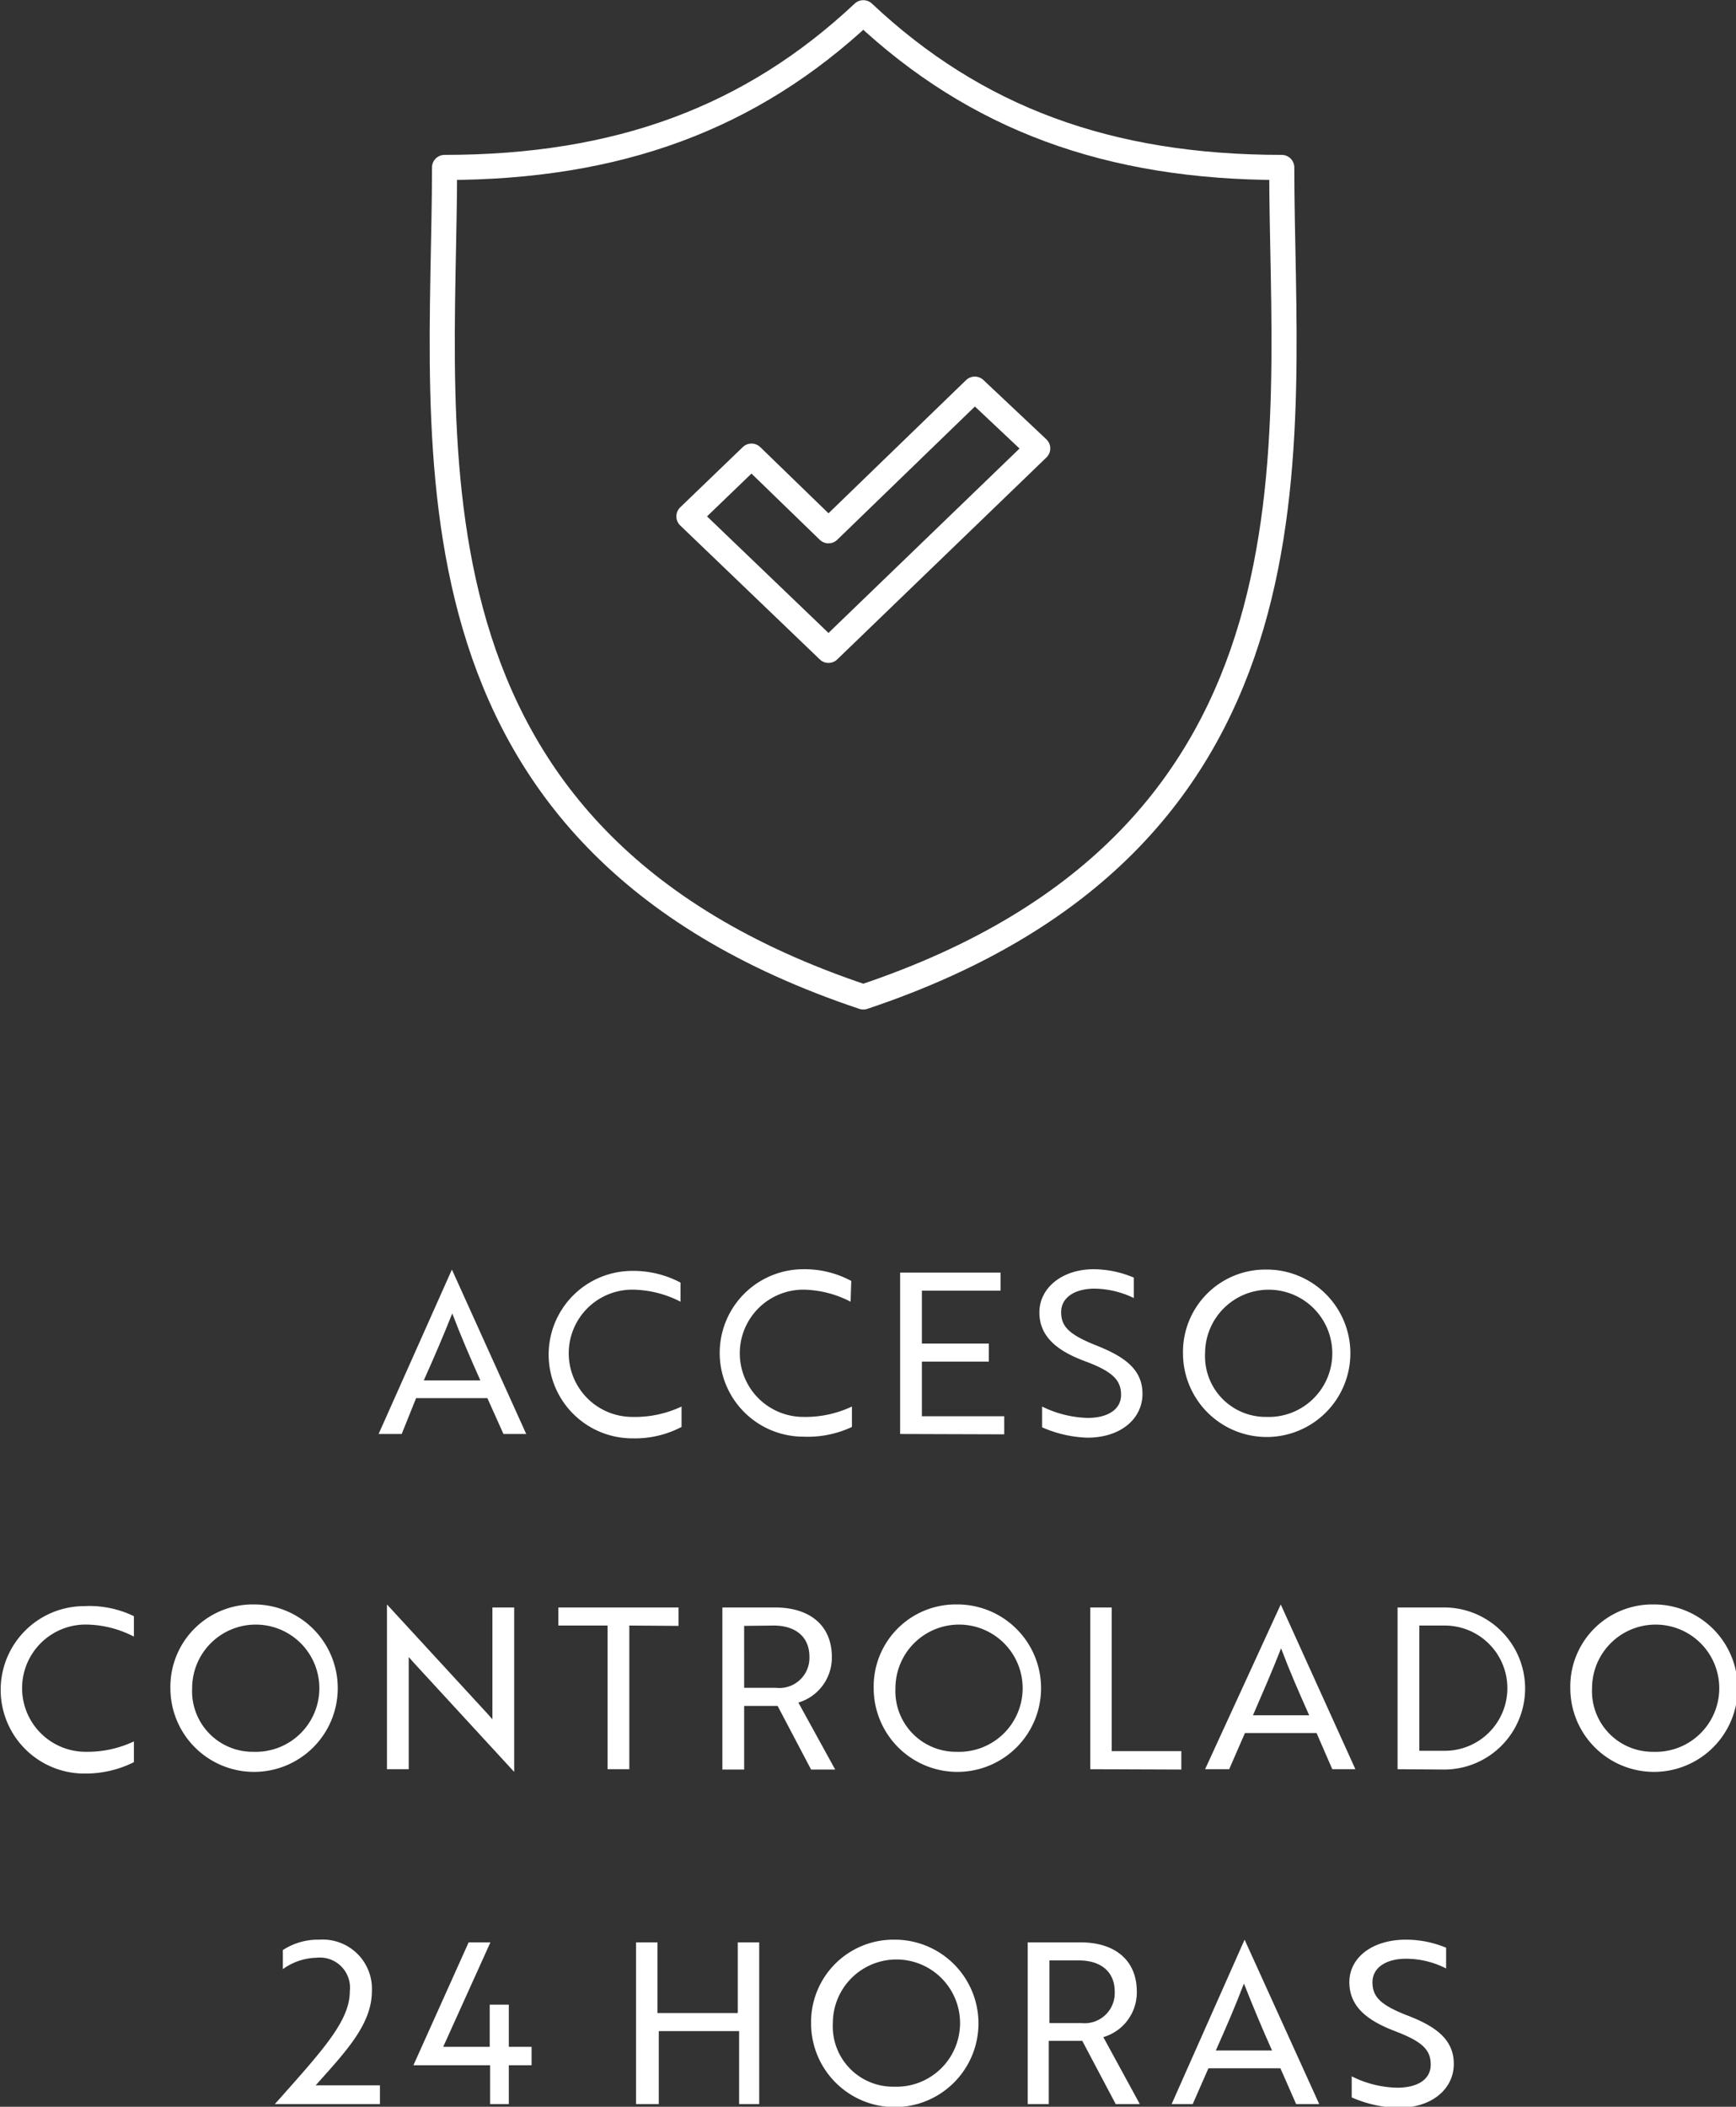 <svg xmlns="http://www.w3.org/2000/svg" viewBox="0 0 51.86 62.91"><rect x="0" y="0" width="51.86" height="62.91" fill="#333333" stroke="none"/><defs><style>.cls-1{fill:#fff;}.cls-2{fill:none;stroke:#fff;stroke-linecap:round;stroke-linejoin:round;stroke-width:0.75px;}</style></defs><title>3</title><g id="Capa_2" data-name="Capa 2"><g id="ICONOS_VECTOR" data-name="ICONOS VECTOR"><path class="cls-1" d="M13.5,37.91h0l2.22,4.91h-.68l-.48-1.07H12.43L12,42.82h-.69Zm.85,3.31c-.33-.74-.58-1.32-.84-2-.27.68-.52,1.26-.85,2Z"/><path class="cls-1" d="M20.33,38.87a3.21,3.21,0,0,0-1.44-.36,1.9,1.9,0,0,0,0,3.8A3.25,3.25,0,0,0,20.36,42v.61a3,3,0,0,1-1.47.34,2.5,2.5,0,1,1,0-5,3,3,0,0,1,1.44.35Z"/><path class="cls-1" d="M25.41,38.87A3.17,3.17,0,0,0,24,38.51a1.9,1.9,0,0,0,0,3.8A3.25,3.25,0,0,0,25.45,42v.61A3.1,3.1,0,0,1,24,42.9a2.5,2.5,0,1,1,0-5,2.93,2.93,0,0,1,1.43.35Z"/><path class="cls-1" d="M26.89,42.82V38h3v.54H27.54v1.58h2v.54h-2v1.63H30v.54Z"/><path class="cls-1" d="M31.13,42.62V42a3.27,3.27,0,0,0,1.36.34c.6,0,1-.25,1-.69s-.26-.7-1.07-1-1.37-.72-1.37-1.46.69-1.29,1.62-1.29a3.12,3.12,0,0,1,1.2.25v.61a2.76,2.76,0,0,0-1.17-.28c-.6,0-1,.27-1,.7s.23.67,1.06,1,1.37.71,1.37,1.44-.63,1.31-1.65,1.31A3.62,3.62,0,0,1,31.13,42.62Z"/><path class="cls-1" d="M37.82,37.91a2.5,2.5,0,1,1-2.48,2.5A2.46,2.46,0,0,1,37.82,37.91Zm0,4.4A1.9,1.9,0,1,0,36,40.41,1.81,1.81,0,0,0,37.82,42.31Z"/><path class="cls-1" d="M4,48.87a3.18,3.18,0,0,0-1.44-.36,1.9,1.9,0,0,0,0,3.8A3.26,3.26,0,0,0,4,52v.62a3.24,3.24,0,0,1-1.48.34,2.5,2.5,0,1,1,0-5A3.06,3.06,0,0,1,4,48.26Z"/><path class="cls-1" d="M7.57,47.91a2.5,2.5,0,1,1-2.48,2.5A2.46,2.46,0,0,1,7.57,47.91Zm0,4.4a1.9,1.9,0,1,0-1.83-1.9A1.81,1.81,0,0,0,7.57,52.31Z"/><path class="cls-1" d="M15.36,52.91l-3-3.26-.15-.17v3.35h-.65V47.91h0l3,3.26.15.17V48h.65v4.92Z"/><path class="cls-1" d="M18.8,48.54v4.29h-.65V48.54H16.68V48h3.59v.55Z"/><path class="cls-1" d="M23.15,48c1.06,0,1.7.55,1.7,1.48a1.4,1.4,0,0,1-1,1.36l1.1,2h-.72l-1-1.9h-1v1.9h-.65V48Zm-.92.55V50.4h.95a.9.9,0,0,0,1-.93c0-.58-.4-.93-1.07-.93Z"/><path class="cls-1" d="M28.58,47.91a2.5,2.5,0,1,1-2.48,2.5A2.45,2.45,0,0,1,28.58,47.91Zm0,4.4a1.9,1.9,0,1,0-1.83-1.9A1.81,1.81,0,0,0,28.58,52.31Z"/><path class="cls-1" d="M32.57,52.83V48h.64v4.29h2.08v.55Z"/><path class="cls-1" d="M38.26,47.91h0l2.23,4.92h-.69l-.47-1.08H37.19l-.47,1.08H36Zm.85,3.31c-.33-.74-.58-1.31-.84-2-.27.69-.52,1.26-.84,2Z"/><path class="cls-1" d="M41.75,52.83V48h1.39a2.42,2.42,0,1,1,0,4.84Zm.65-4.29v3.74h.76a1.87,1.87,0,1,0,0-3.74Z"/><path class="cls-1" d="M49.38,47.91a2.5,2.5,0,1,1-2.47,2.5A2.45,2.45,0,0,1,49.38,47.91Zm0,4.4a1.9,1.9,0,1,0-1.82-1.9A1.81,1.81,0,0,0,49.38,52.31Z"/><path class="cls-1" d="M8.45,58.23a1.92,1.92,0,0,1,1.09-.31,1.47,1.47,0,0,1,1.57,1.53c0,1-.78,1.81-1.68,2.82h1.92v.56H8.21c1.44-1.62,2.24-2.48,2.24-3.37a.9.9,0,0,0-1-1,1.78,1.78,0,0,0-1,.34Z"/><path class="cls-1" d="M14.64,62.83V61.67H12.35L14,58h.65l-1.41,3.12h1.39V59.86h.57v1.26h.68v.55h-.68v1.16Z"/><path class="cls-1" d="M22.08,62.83V60.65h-2.4v2.18H19V58h.64v2.11h2.4V58h.64v4.83Z"/><path class="cls-1" d="M26.71,57.92a2.5,2.5,0,1,1-2.48,2.49A2.46,2.46,0,0,1,26.71,57.92Zm0,4.39a1.9,1.9,0,1,0-1.83-1.9A1.8,1.8,0,0,0,26.71,62.31Z"/><path class="cls-1" d="M32.27,58c1.06,0,1.69.55,1.69,1.47a1.39,1.39,0,0,1-1,1.36l1.09,2h-.72l-1-1.89h-1v1.89H30.7V58Zm-.92.54v1.87h.95a.9.9,0,0,0,1-.94c0-.58-.4-.93-1.07-.93Z"/><path class="cls-1" d="M37.18,57.92h0l2.23,4.91h-.69l-.47-1.07H36.1l-.47,1.07H35ZM38,61.23c-.33-.74-.57-1.32-.84-2-.26.68-.51,1.26-.84,2Z"/><path class="cls-1" d="M40.38,62.63V62a3.13,3.13,0,0,0,1.36.34c.6,0,1-.24,1-.69s-.26-.69-1.07-1-1.36-.72-1.36-1.46S41,57.92,42,57.92a3.13,3.13,0,0,1,1.2.24v.62A2.62,2.62,0,0,0,42,58.49c-.6,0-1,.27-1,.7s.23.68,1.06,1,1.37.71,1.37,1.44-.63,1.31-1.65,1.31A3.62,3.62,0,0,1,40.38,62.63Z"/><path class="cls-2" d="M38.29,5C33.11,5,29.14,3.53,25.79.38,22.43,3.53,18.46,5,13.28,5c0,8.22-1.76,20,12.51,24.77C40.05,25,38.29,13.18,38.29,5ZM24.75,19.42l-4.17-4,1.87-1.8,2.3,2.23,4.37-4.23L31,13.39Z"/></g></g></svg>